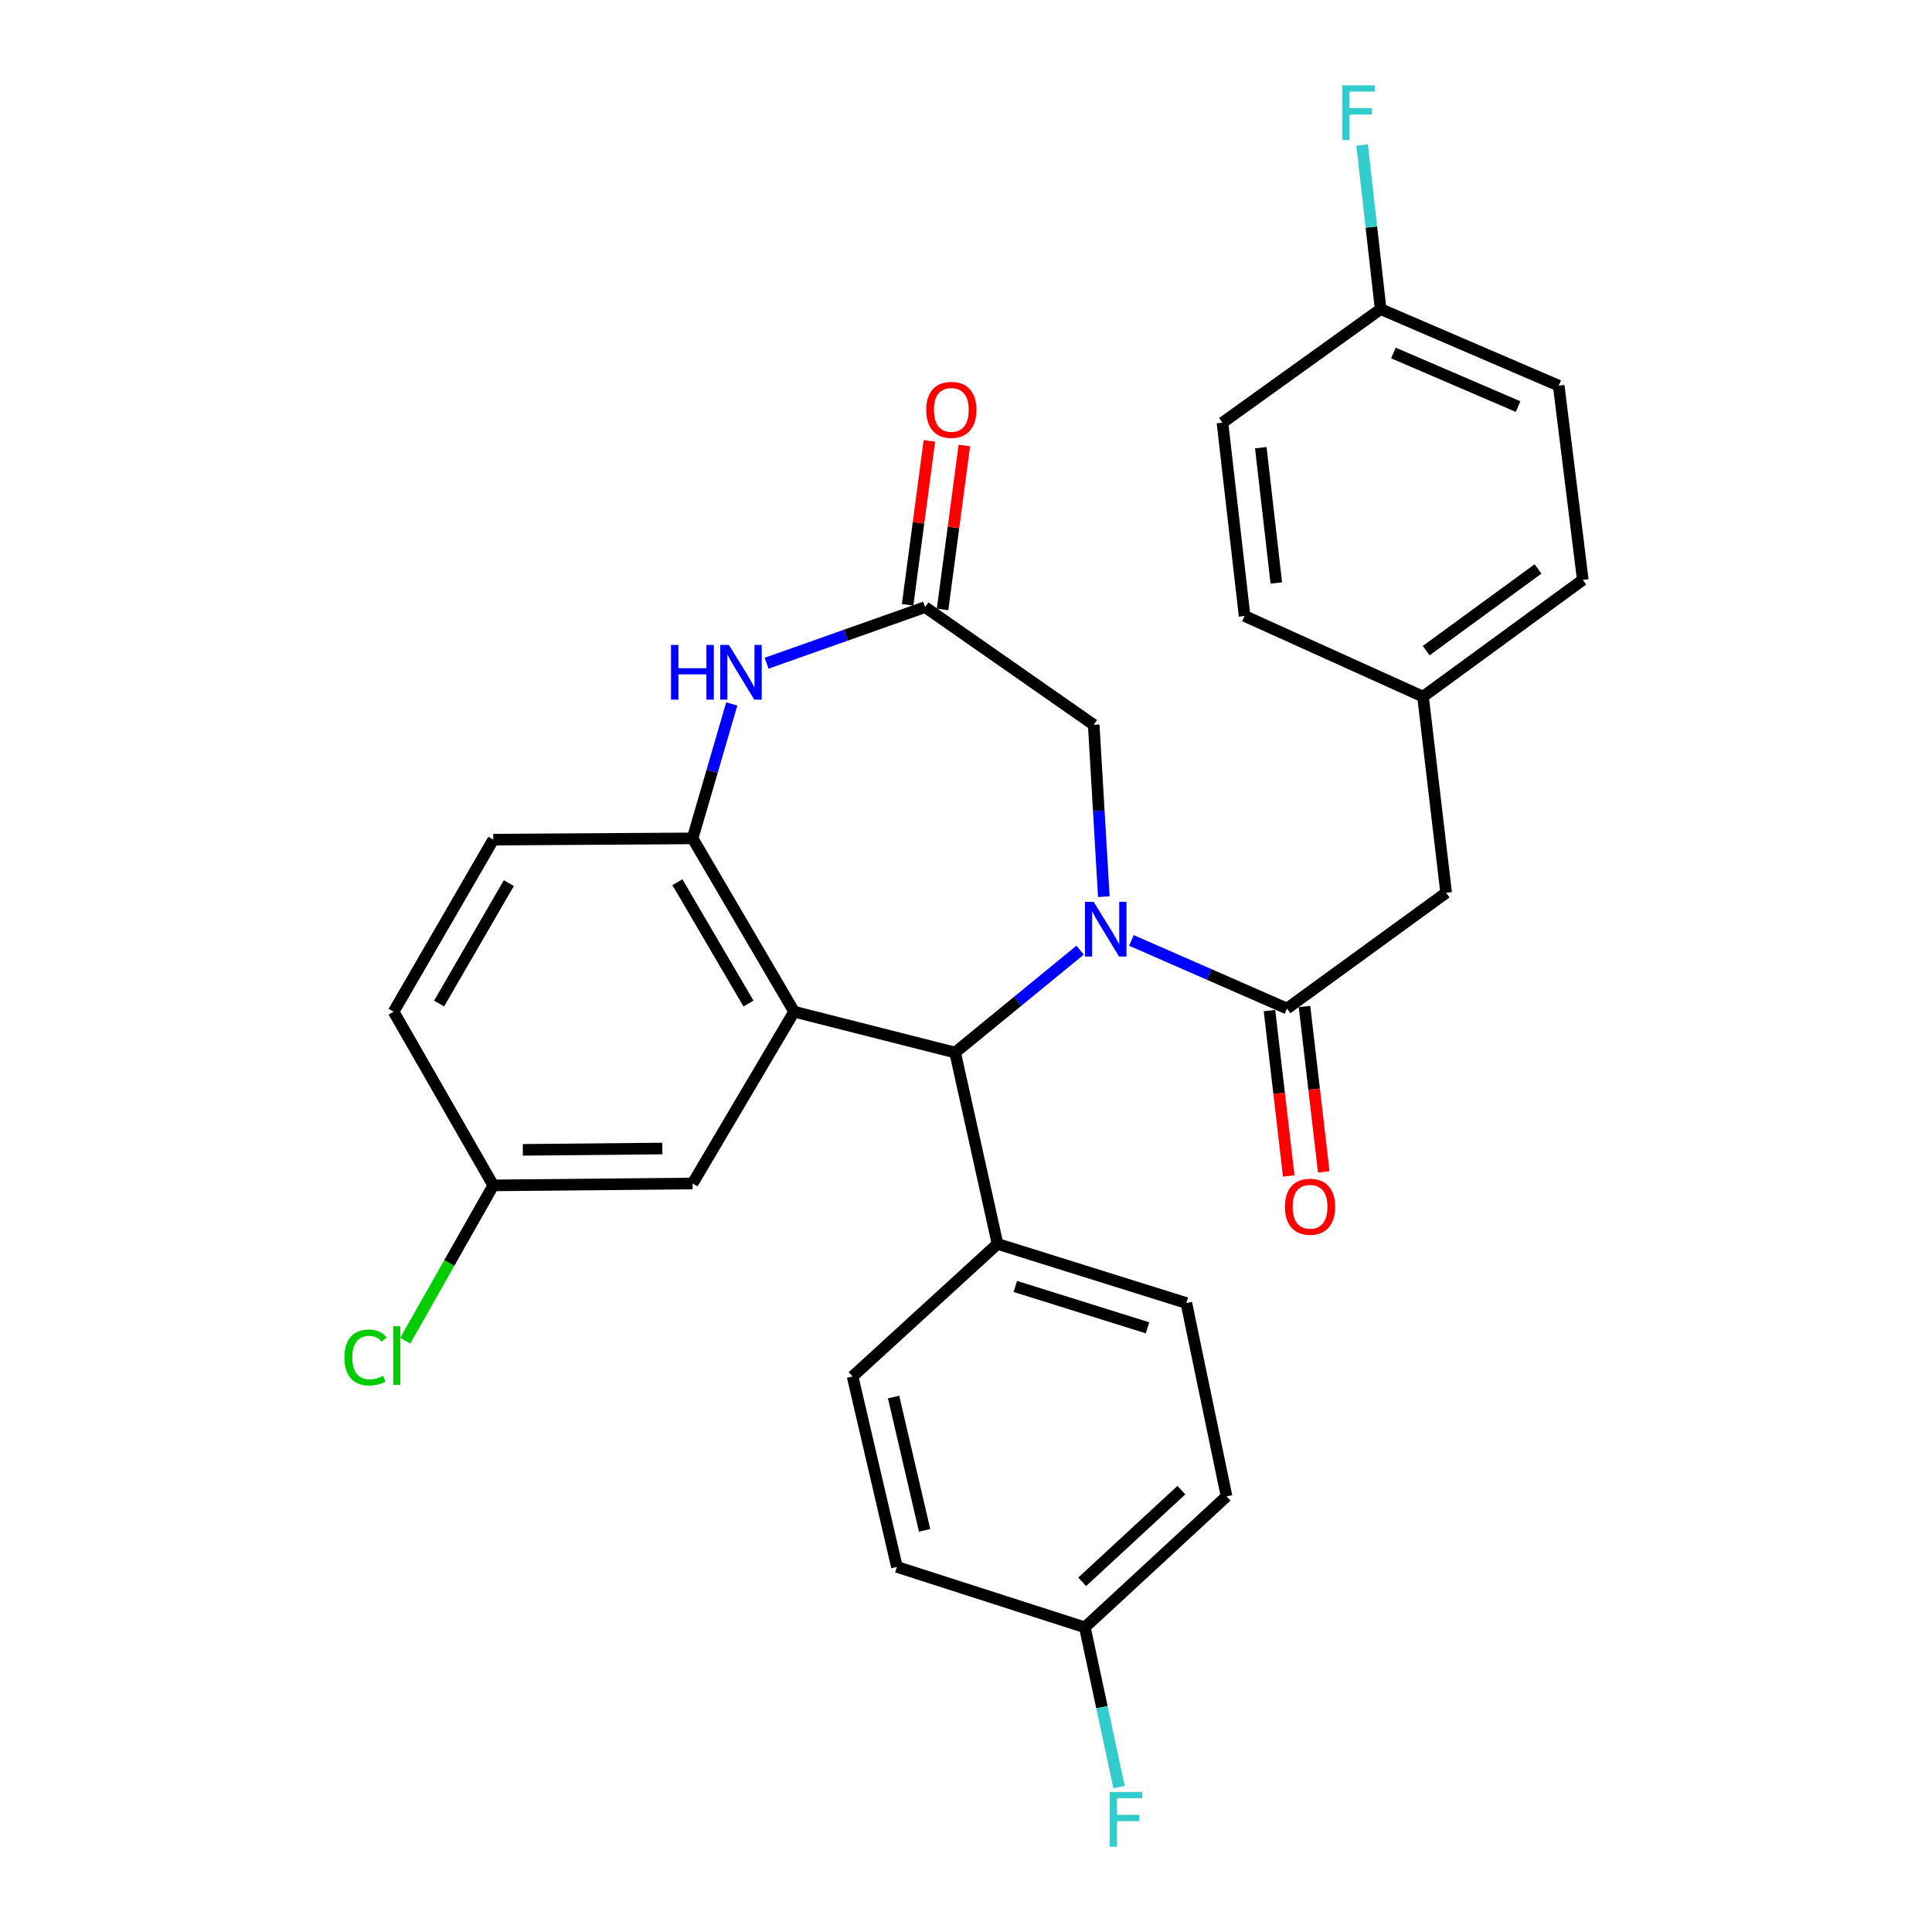 <?xml version='1.0' encoding='iso-8859-1'?>
<svg version='1.1' baseProfile='full'
              xmlns='http://www.w3.org/2000/svg'
                      xmlns:rdkit='http://www.rdkit.org/xml'
                      xmlns:xlink='http://www.w3.org/1999/xlink'
                  xml:space='preserve'
width='1000px' height='1000px' viewBox='0 0 1000 1000'>
<!-- END OF HEADER -->
<rect style='opacity:1.0;fill:#FFFFFF;stroke:none' width='1000' height='1000' x='0' y='0'> </rect>
<path class='bond-1' d='M 559.071,491.791 L 526.721,518.292' style='fill:none;fill-rule:evenodd;stroke:#0000FF;stroke-width:6px;stroke-linecap:butt;stroke-linejoin:miter;stroke-opacity:1' />
<path class='bond-1' d='M 526.721,518.292 L 494.372,544.794' style='fill:none;fill-rule:evenodd;stroke:#000000;stroke-width:6px;stroke-linecap:butt;stroke-linejoin:miter;stroke-opacity:1' />
<path class='bond-2' d='M 585.63,486.753 L 625.888,504.382' style='fill:none;fill-rule:evenodd;stroke:#0000FF;stroke-width:6px;stroke-linecap:butt;stroke-linejoin:miter;stroke-opacity:1' />
<path class='bond-2' d='M 625.888,504.382 L 666.146,522.012' style='fill:none;fill-rule:evenodd;stroke:#000000;stroke-width:6px;stroke-linecap:butt;stroke-linejoin:miter;stroke-opacity:1' />
<path class='bond-6' d='M 571.341,464.12 L 568.723,419.64' style='fill:none;fill-rule:evenodd;stroke:#0000FF;stroke-width:6px;stroke-linecap:butt;stroke-linejoin:miter;stroke-opacity:1' />
<path class='bond-6' d='M 568.723,419.64 L 566.105,375.159' style='fill:none;fill-rule:evenodd;stroke:#000000;stroke-width:6px;stroke-linecap:butt;stroke-linejoin:miter;stroke-opacity:1' />
<path class='bond-0' d='M 411.04,523.654 L 494.372,544.794' style='fill:none;fill-rule:evenodd;stroke:#000000;stroke-width:6px;stroke-linecap:butt;stroke-linejoin:miter;stroke-opacity:1' />
<path class='bond-3' d='M 411.04,523.654 L 358.479,433.945' style='fill:none;fill-rule:evenodd;stroke:#000000;stroke-width:6px;stroke-linecap:butt;stroke-linejoin:miter;stroke-opacity:1' />
<path class='bond-3' d='M 387.409,519.424 L 350.617,456.627' style='fill:none;fill-rule:evenodd;stroke:#000000;stroke-width:6px;stroke-linecap:butt;stroke-linejoin:miter;stroke-opacity:1' />
<path class='bond-7' d='M 411.04,523.654 L 358.479,612.573' style='fill:none;fill-rule:evenodd;stroke:#000000;stroke-width:6px;stroke-linecap:butt;stroke-linejoin:miter;stroke-opacity:1' />
<path class='bond-8' d='M 494.372,544.794 L 516.323,643.851' style='fill:none;fill-rule:evenodd;stroke:#000000;stroke-width:6px;stroke-linecap:butt;stroke-linejoin:miter;stroke-opacity:1' />
<path class='bond-9' d='M 666.146,522.012 L 748.514,462.101' style='fill:none;fill-rule:evenodd;stroke:#000000;stroke-width:6px;stroke-linecap:butt;stroke-linejoin:miter;stroke-opacity:1' />
<path class='bond-10' d='M 657.082,523.067 L 662.065,565.874' style='fill:none;fill-rule:evenodd;stroke:#000000;stroke-width:6px;stroke-linecap:butt;stroke-linejoin:miter;stroke-opacity:1' />
<path class='bond-10' d='M 662.065,565.874 L 667.048,608.681' style='fill:none;fill-rule:evenodd;stroke:#FF0000;stroke-width:6px;stroke-linecap:butt;stroke-linejoin:miter;stroke-opacity:1' />
<path class='bond-10' d='M 675.21,520.957 L 680.193,563.764' style='fill:none;fill-rule:evenodd;stroke:#000000;stroke-width:6px;stroke-linecap:butt;stroke-linejoin:miter;stroke-opacity:1' />
<path class='bond-10' d='M 680.193,563.764 L 685.176,606.571' style='fill:none;fill-rule:evenodd;stroke:#FF0000;stroke-width:6px;stroke-linecap:butt;stroke-linejoin:miter;stroke-opacity:1' />
<path class='bond-12' d='M 358.479,433.945 L 255.316,434.594' style='fill:none;fill-rule:evenodd;stroke:#000000;stroke-width:6px;stroke-linecap:butt;stroke-linejoin:miter;stroke-opacity:1' />
<path class='bond-29' d='M 358.479,433.945 L 368.617,399.16' style='fill:none;fill-rule:evenodd;stroke:#000000;stroke-width:6px;stroke-linecap:butt;stroke-linejoin:miter;stroke-opacity:1' />
<path class='bond-29' d='M 368.617,399.16 L 378.754,364.375' style='fill:none;fill-rule:evenodd;stroke:#0000FF;stroke-width:6px;stroke-linecap:butt;stroke-linejoin:miter;stroke-opacity:1' />
<path class='bond-4' d='M 396.8,343.28 L 437.814,328.762' style='fill:none;fill-rule:evenodd;stroke:#0000FF;stroke-width:6px;stroke-linecap:butt;stroke-linejoin:miter;stroke-opacity:1' />
<path class='bond-4' d='M 437.814,328.762 L 478.829,314.244' style='fill:none;fill-rule:evenodd;stroke:#000000;stroke-width:6px;stroke-linecap:butt;stroke-linejoin:miter;stroke-opacity:1' />
<path class='bond-5' d='M 478.829,314.244 L 566.105,375.159' style='fill:none;fill-rule:evenodd;stroke:#000000;stroke-width:6px;stroke-linecap:butt;stroke-linejoin:miter;stroke-opacity:1' />
<path class='bond-11' d='M 487.874,315.446 L 493.511,273.025' style='fill:none;fill-rule:evenodd;stroke:#000000;stroke-width:6px;stroke-linecap:butt;stroke-linejoin:miter;stroke-opacity:1' />
<path class='bond-11' d='M 493.511,273.025 L 499.147,230.603' style='fill:none;fill-rule:evenodd;stroke:#FF0000;stroke-width:6px;stroke-linecap:butt;stroke-linejoin:miter;stroke-opacity:1' />
<path class='bond-11' d='M 469.783,313.043 L 475.419,270.621' style='fill:none;fill-rule:evenodd;stroke:#000000;stroke-width:6px;stroke-linecap:butt;stroke-linejoin:miter;stroke-opacity:1' />
<path class='bond-11' d='M 475.419,270.621 L 481.056,228.199' style='fill:none;fill-rule:evenodd;stroke:#FF0000;stroke-width:6px;stroke-linecap:butt;stroke-linejoin:miter;stroke-opacity:1' />
<path class='bond-15' d='M 358.479,612.573 L 255.316,613.556' style='fill:none;fill-rule:evenodd;stroke:#000000;stroke-width:6px;stroke-linecap:butt;stroke-linejoin:miter;stroke-opacity:1' />
<path class='bond-15' d='M 342.831,594.471 L 270.616,595.159' style='fill:none;fill-rule:evenodd;stroke:#000000;stroke-width:6px;stroke-linecap:butt;stroke-linejoin:miter;stroke-opacity:1' />
<path class='bond-13' d='M 516.323,643.851 L 614.062,674.451' style='fill:none;fill-rule:evenodd;stroke:#000000;stroke-width:6px;stroke-linecap:butt;stroke-linejoin:miter;stroke-opacity:1' />
<path class='bond-13' d='M 525.531,665.858 L 593.948,687.277' style='fill:none;fill-rule:evenodd;stroke:#000000;stroke-width:6px;stroke-linecap:butt;stroke-linejoin:miter;stroke-opacity:1' />
<path class='bond-14' d='M 516.323,643.851 L 441.305,712.462' style='fill:none;fill-rule:evenodd;stroke:#000000;stroke-width:6px;stroke-linecap:butt;stroke-linejoin:miter;stroke-opacity:1' />
<path class='bond-16' d='M 748.514,462.101 L 736.551,360.569' style='fill:none;fill-rule:evenodd;stroke:#000000;stroke-width:6px;stroke-linecap:butt;stroke-linejoin:miter;stroke-opacity:1' />
<path class='bond-32' d='M 255.316,434.594 L 203.739,523.654' style='fill:none;fill-rule:evenodd;stroke:#000000;stroke-width:6px;stroke-linecap:butt;stroke-linejoin:miter;stroke-opacity:1' />
<path class='bond-32' d='M 263.372,457.099 L 227.268,519.441' style='fill:none;fill-rule:evenodd;stroke:#000000;stroke-width:6px;stroke-linecap:butt;stroke-linejoin:miter;stroke-opacity:1' />
<path class='bond-20' d='M 614.062,674.451 L 634.867,774.522' style='fill:none;fill-rule:evenodd;stroke:#000000;stroke-width:6px;stroke-linecap:butt;stroke-linejoin:miter;stroke-opacity:1' />
<path class='bond-21' d='M 441.305,712.462 L 464.249,811.032' style='fill:none;fill-rule:evenodd;stroke:#000000;stroke-width:6px;stroke-linecap:butt;stroke-linejoin:miter;stroke-opacity:1' />
<path class='bond-21' d='M 462.521,723.11 L 478.582,792.109' style='fill:none;fill-rule:evenodd;stroke:#000000;stroke-width:6px;stroke-linecap:butt;stroke-linejoin:miter;stroke-opacity:1' />
<path class='bond-19' d='M 255.316,613.556 L 203.739,523.654' style='fill:none;fill-rule:evenodd;stroke:#000000;stroke-width:6px;stroke-linecap:butt;stroke-linejoin:miter;stroke-opacity:1' />
<path class='bond-22' d='M 255.316,613.556 L 232.534,653.748' style='fill:none;fill-rule:evenodd;stroke:#000000;stroke-width:6px;stroke-linecap:butt;stroke-linejoin:miter;stroke-opacity:1' />
<path class='bond-22' d='M 232.534,653.748 L 209.753,693.941' style='fill:none;fill-rule:evenodd;stroke:#00CC00;stroke-width:6px;stroke-linecap:butt;stroke-linejoin:miter;stroke-opacity:1' />
<path class='bond-25' d='M 736.551,360.569 L 644.195,318.827' style='fill:none;fill-rule:evenodd;stroke:#000000;stroke-width:6px;stroke-linecap:butt;stroke-linejoin:miter;stroke-opacity:1' />
<path class='bond-26' d='M 736.551,360.569 L 819.254,300.151' style='fill:none;fill-rule:evenodd;stroke:#000000;stroke-width:6px;stroke-linecap:butt;stroke-linejoin:miter;stroke-opacity:1' />
<path class='bond-26' d='M 738.19,336.77 L 796.083,294.477' style='fill:none;fill-rule:evenodd;stroke:#000000;stroke-width:6px;stroke-linecap:butt;stroke-linejoin:miter;stroke-opacity:1' />
<path class='bond-17' d='M 561.522,842.311 L 464.249,811.032' style='fill:none;fill-rule:evenodd;stroke:#000000;stroke-width:6px;stroke-linecap:butt;stroke-linejoin:miter;stroke-opacity:1' />
<path class='bond-24' d='M 561.522,842.311 L 570.366,883.647' style='fill:none;fill-rule:evenodd;stroke:#000000;stroke-width:6px;stroke-linecap:butt;stroke-linejoin:miter;stroke-opacity:1' />
<path class='bond-24' d='M 570.366,883.647 L 579.21,924.982' style='fill:none;fill-rule:evenodd;stroke:#33CCCC;stroke-width:6px;stroke-linecap:butt;stroke-linejoin:miter;stroke-opacity:1' />
<path class='bond-30' d='M 561.522,842.311 L 634.867,774.522' style='fill:none;fill-rule:evenodd;stroke:#000000;stroke-width:6px;stroke-linecap:butt;stroke-linejoin:miter;stroke-opacity:1' />
<path class='bond-30' d='M 560.137,818.74 L 611.478,771.288' style='fill:none;fill-rule:evenodd;stroke:#000000;stroke-width:6px;stroke-linecap:butt;stroke-linejoin:miter;stroke-opacity:1' />
<path class='bond-18' d='M 714.62,160.001 L 806.793,199.624' style='fill:none;fill-rule:evenodd;stroke:#000000;stroke-width:6px;stroke-linecap:butt;stroke-linejoin:miter;stroke-opacity:1' />
<path class='bond-18' d='M 721.238,182.711 L 785.76,210.447' style='fill:none;fill-rule:evenodd;stroke:#000000;stroke-width:6px;stroke-linecap:butt;stroke-linejoin:miter;stroke-opacity:1' />
<path class='bond-23' d='M 714.62,160.001 L 709.821,117.518' style='fill:none;fill-rule:evenodd;stroke:#000000;stroke-width:6px;stroke-linecap:butt;stroke-linejoin:miter;stroke-opacity:1' />
<path class='bond-23' d='M 709.821,117.518 L 705.021,75.035' style='fill:none;fill-rule:evenodd;stroke:#33CCCC;stroke-width:6px;stroke-linecap:butt;stroke-linejoin:miter;stroke-opacity:1' />
<path class='bond-31' d='M 714.62,160.001 L 632.738,218.786' style='fill:none;fill-rule:evenodd;stroke:#000000;stroke-width:6px;stroke-linecap:butt;stroke-linejoin:miter;stroke-opacity:1' />
<path class='bond-27' d='M 644.195,318.827 L 632.738,218.786' style='fill:none;fill-rule:evenodd;stroke:#000000;stroke-width:6px;stroke-linecap:butt;stroke-linejoin:miter;stroke-opacity:1' />
<path class='bond-27' d='M 660.608,301.745 L 652.588,231.716' style='fill:none;fill-rule:evenodd;stroke:#000000;stroke-width:6px;stroke-linecap:butt;stroke-linejoin:miter;stroke-opacity:1' />
<path class='bond-28' d='M 819.254,300.151 L 806.793,199.624' style='fill:none;fill-rule:evenodd;stroke:#000000;stroke-width:6px;stroke-linecap:butt;stroke-linejoin:miter;stroke-opacity:1' />
<path  class='atom-0' d='M 566.07 466.769
L 575.35 481.769
Q 576.27 483.249, 577.75 485.929
Q 579.23 488.609, 579.31 488.769
L 579.31 466.769
L 583.07 466.769
L 583.07 495.089
L 579.19 495.089
L 569.23 478.689
Q 568.07 476.769, 566.83 474.569
Q 565.63 472.369, 565.27 471.689
L 565.27 495.089
L 561.59 495.089
L 561.59 466.769
L 566.07 466.769
' fill='#0000FF'/>
<path  class='atom-5' d='M 347.313 333.817
L 351.153 333.817
L 351.153 345.857
L 365.633 345.857
L 365.633 333.817
L 369.473 333.817
L 369.473 362.137
L 365.633 362.137
L 365.633 349.057
L 351.153 349.057
L 351.153 362.137
L 347.313 362.137
L 347.313 333.817
' fill='#0000FF'/>
<path  class='atom-5' d='M 377.273 333.817
L 386.553 348.817
Q 387.473 350.297, 388.953 352.977
Q 390.433 355.657, 390.513 355.817
L 390.513 333.817
L 394.273 333.817
L 394.273 362.137
L 390.393 362.137
L 380.433 345.737
Q 379.273 343.817, 378.033 341.617
Q 376.833 339.417, 376.473 338.737
L 376.473 362.137
L 372.793 362.137
L 372.793 333.817
L 377.273 333.817
' fill='#0000FF'/>
<path  class='atom-11' d='M 665.079 624.606
Q 665.079 617.806, 668.439 614.006
Q 671.799 610.206, 678.079 610.206
Q 684.359 610.206, 687.719 614.006
Q 691.079 617.806, 691.079 624.606
Q 691.079 631.486, 687.679 635.406
Q 684.279 639.286, 678.079 639.286
Q 671.839 639.286, 668.439 635.406
Q 665.079 631.526, 665.079 624.606
M 678.079 636.086
Q 682.399 636.086, 684.719 633.206
Q 687.079 630.286, 687.079 624.606
Q 687.079 619.046, 684.719 616.246
Q 682.399 613.406, 678.079 613.406
Q 673.759 613.406, 671.399 616.206
Q 669.079 619.006, 669.079 624.606
Q 669.079 630.326, 671.399 633.206
Q 673.759 636.086, 678.079 636.086
' fill='#FF0000'/>
<path  class='atom-12' d='M 479.405 212.144
Q 479.405 205.344, 482.765 201.544
Q 486.125 197.744, 492.405 197.744
Q 498.685 197.744, 502.045 201.544
Q 505.405 205.344, 505.405 212.144
Q 505.405 219.024, 502.005 222.944
Q 498.605 226.824, 492.405 226.824
Q 486.165 226.824, 482.765 222.944
Q 479.405 219.064, 479.405 212.144
M 492.405 223.624
Q 496.725 223.624, 499.045 220.744
Q 501.405 217.824, 501.405 212.144
Q 501.405 206.584, 499.045 203.784
Q 496.725 200.944, 492.405 200.944
Q 488.085 200.944, 485.725 203.744
Q 483.405 206.544, 483.405 212.144
Q 483.405 217.864, 485.725 220.744
Q 488.085 223.624, 492.405 223.624
' fill='#FF0000'/>
<path  class='atom-23' d='M 178.261 702.633
Q 178.261 695.593, 181.541 691.913
Q 184.861 688.193, 191.141 688.193
Q 196.981 688.193, 200.101 692.313
L 197.461 694.473
Q 195.181 691.473, 191.141 691.473
Q 186.861 691.473, 184.581 694.353
Q 182.341 697.193, 182.341 702.633
Q 182.341 708.233, 184.661 711.113
Q 187.021 713.993, 191.581 713.993
Q 194.701 713.993, 198.341 712.113
L 199.461 715.113
Q 197.981 716.073, 195.741 716.633
Q 193.501 717.193, 191.021 717.193
Q 184.861 717.193, 181.541 713.433
Q 178.261 709.673, 178.261 702.633
' fill='#00CC00'/>
<path  class='atom-23' d='M 203.541 686.473
L 207.221 686.473
L 207.221 716.833
L 203.541 716.833
L 203.541 686.473
' fill='#00CC00'/>
<path  class='atom-24' d='M 694.713 44.157
L 711.553 44.157
L 711.553 47.397
L 698.513 47.397
L 698.513 55.997
L 710.113 55.997
L 710.113 59.277
L 698.513 59.277
L 698.513 72.477
L 694.713 72.477
L 694.713 44.157
' fill='#33CCCC'/>
<path  class='atom-25' d='M 574.363 927.523
L 591.203 927.523
L 591.203 930.763
L 578.163 930.763
L 578.163 939.363
L 589.763 939.363
L 589.763 942.643
L 578.163 942.643
L 578.163 955.843
L 574.363 955.843
L 574.363 927.523
' fill='#33CCCC'/>
</svg>
